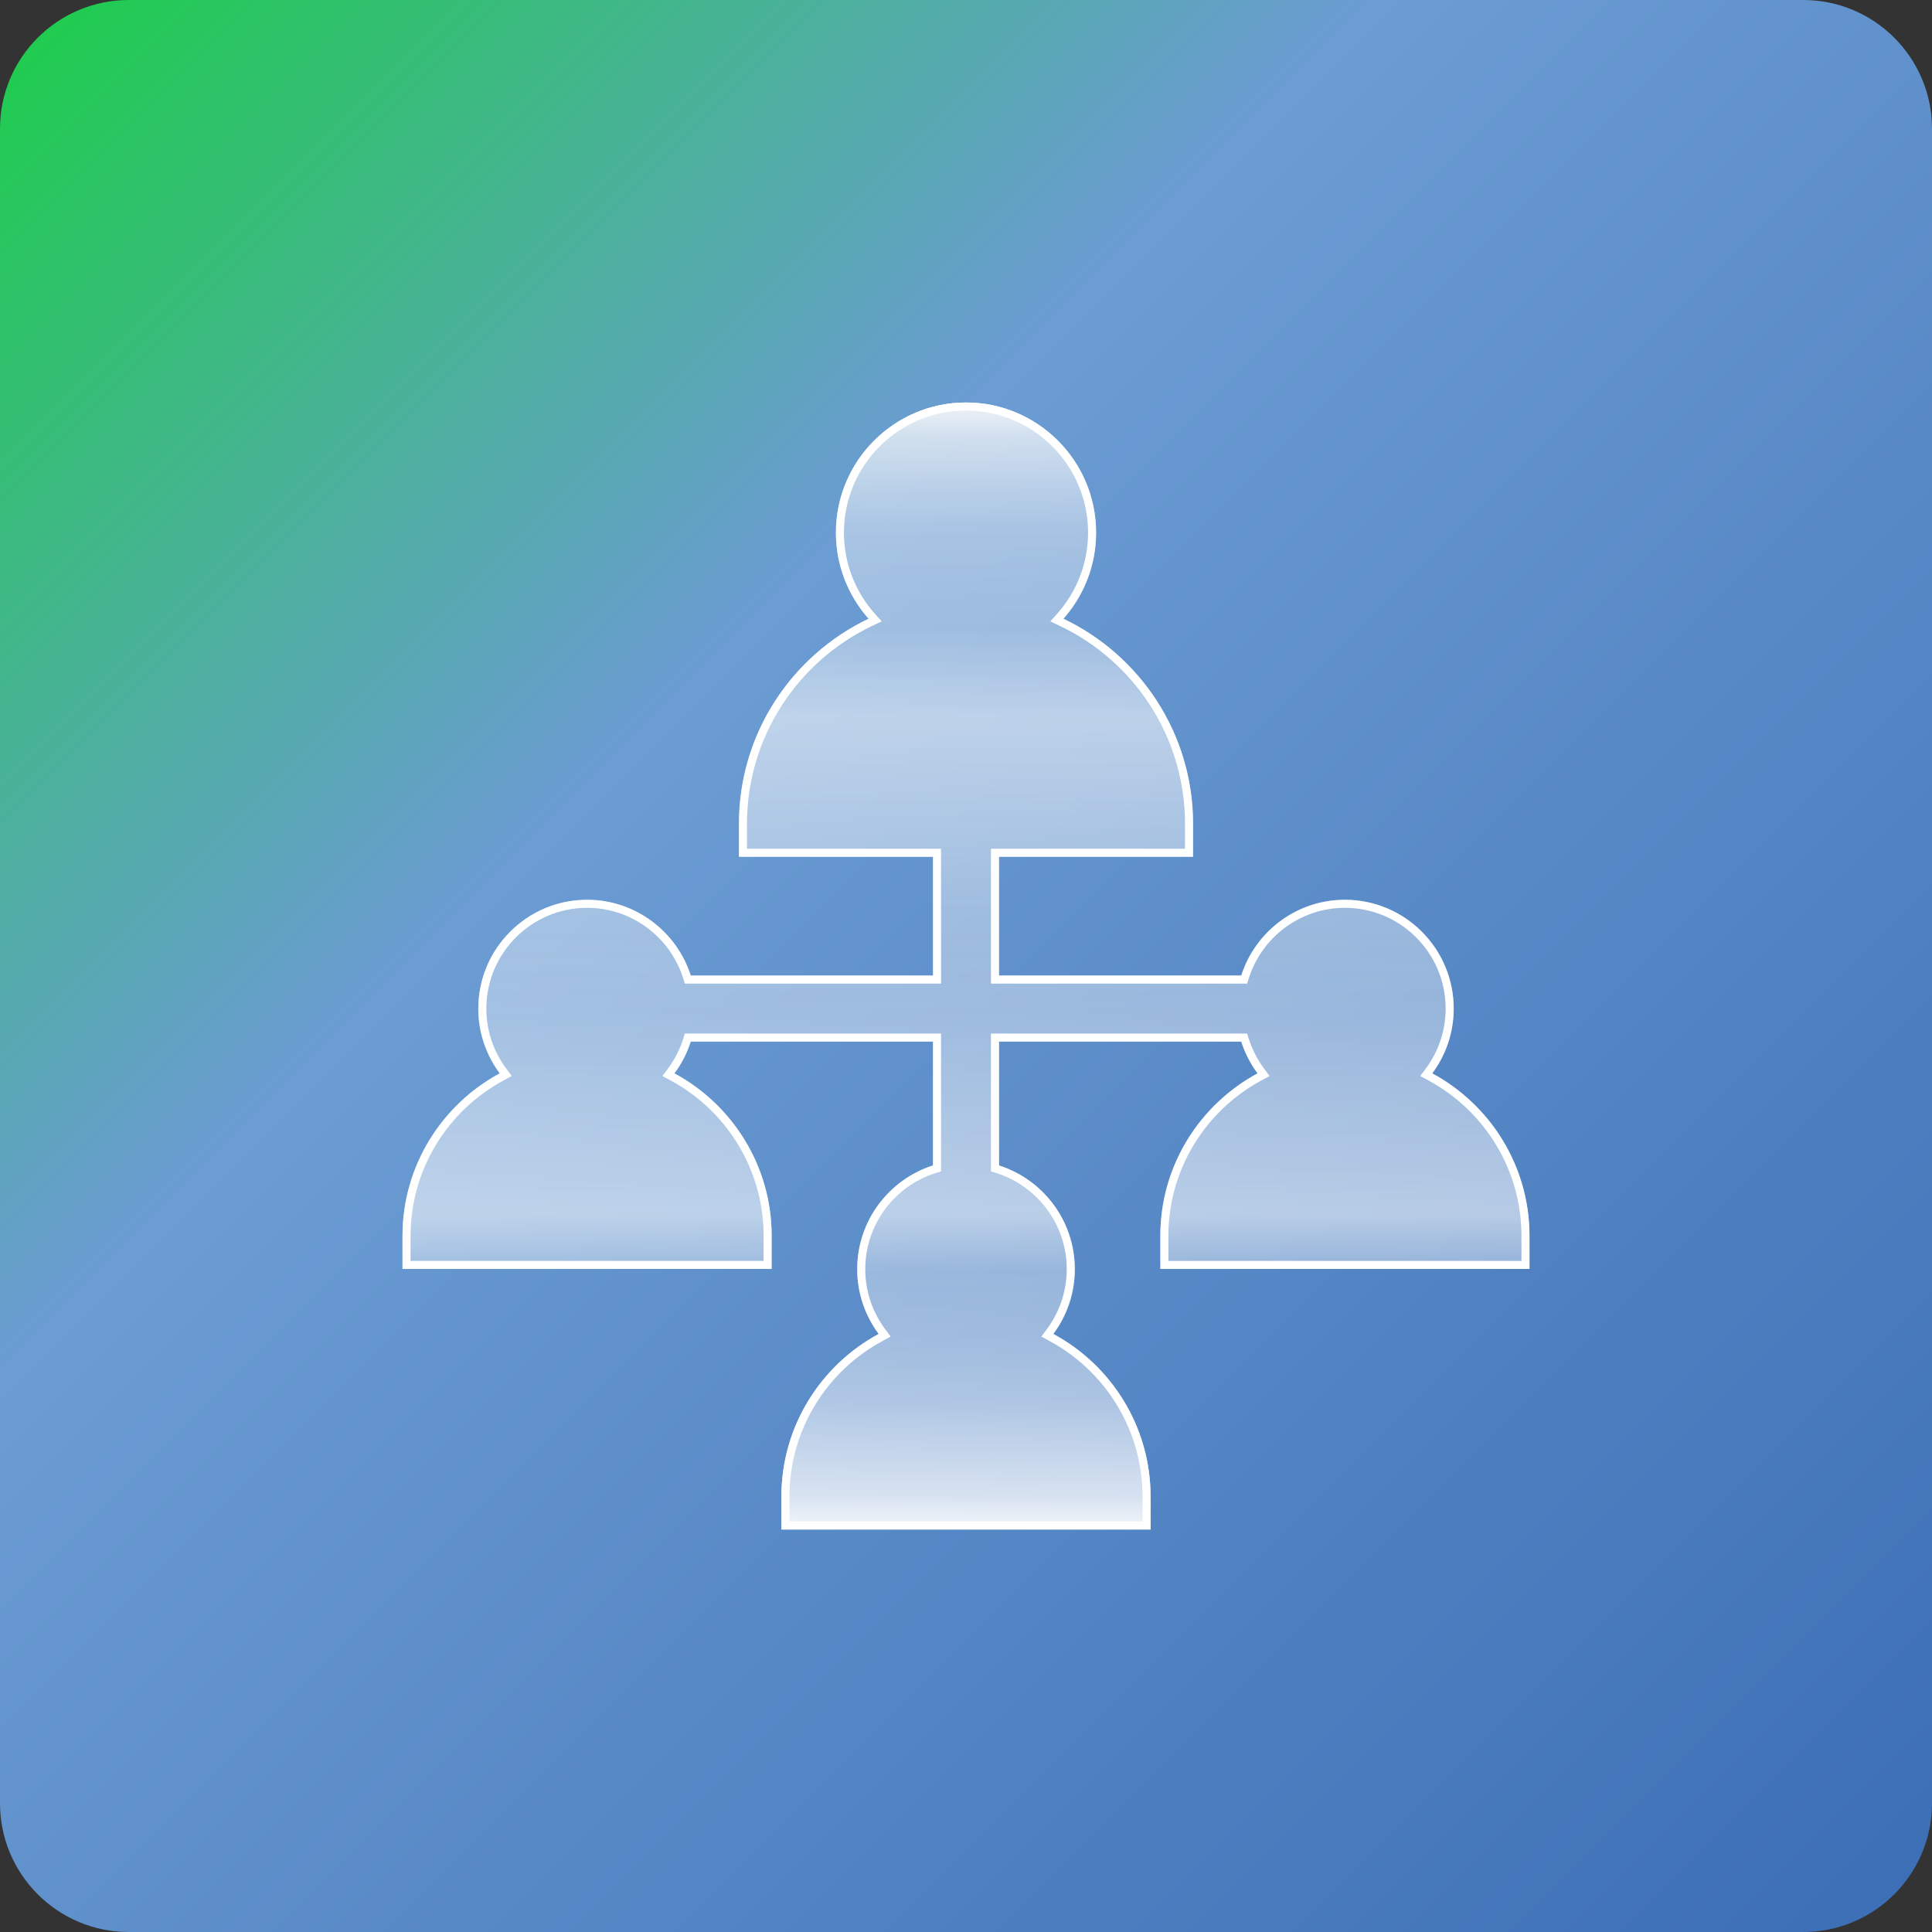 <svg width="72" height="72" viewBox="0 0 72 72" fill="none" xmlns="http://www.w3.org/2000/svg">
<rect x="0" y="0" width="72" height="72" fill="#333333" stroke="none"/>
<path d="M67.2 0H4.8C2.149 0 0 2.149 0 4.8V67.2C0 69.851 2.149 72 4.8 72H67.2C69.851 72 72 69.851 72 67.2V4.8C72 2.149 69.851 0 67.2 0Z" fill="url(#paint0_linear_603_1755)"/>
<g clip-path="url(#clip0_603_1755)">
<path d="M53.376 40.001C53.878 39.326 54.176 38.49 54.176 37.586C54.176 35.351 52.357 33.532 50.121 33.532C48.314 33.532 46.78 34.72 46.258 36.356H37.23V31.931H44.462V30.7C44.462 27.333 42.486 24.42 39.632 23.058C40.389 22.202 40.849 21.079 40.849 19.849C40.849 17.175 38.674 15 36 15C33.326 15 31.151 17.175 31.151 19.849C31.151 21.079 31.611 22.202 32.368 23.058C29.514 24.42 27.538 27.333 27.538 30.7V31.931H34.77V36.356H25.742C25.22 34.72 23.686 33.532 21.879 33.532C19.643 33.532 17.824 35.351 17.824 37.587C17.824 38.49 18.122 39.326 18.624 40.001C16.468 41.164 15 43.443 15 46.059V47.29H28.758V46.059C28.758 43.443 27.29 41.164 25.134 40.001C25.398 39.646 25.605 39.247 25.742 38.817H34.77V43.434C33.134 43.956 31.945 45.49 31.945 47.297C31.945 48.201 32.243 49.036 32.745 49.711C30.589 50.874 29.121 53.153 29.121 55.77V57H42.879V55.77C42.879 53.153 41.411 50.874 39.255 49.711C39.757 49.036 40.055 48.201 40.055 47.297C40.055 45.49 38.866 43.956 37.23 43.434V38.817H46.258C46.395 39.247 46.602 39.646 46.866 40.001C44.71 41.164 43.242 43.443 43.242 46.059V47.29H57V46.059C57 43.443 55.532 41.164 53.376 40.001Z" fill="url(#paint1_linear_603_1755)"/>
</g>
<g clip-path="url(#clip1_603_1755)">
<path d="M53.376 40.001C53.878 39.326 54.176 38.49 54.176 37.586C54.176 35.351 52.357 33.532 50.121 33.532C48.314 33.532 46.78 34.72 46.258 36.356H37.23V31.931H44.462V30.7C44.462 27.333 42.486 24.42 39.632 23.058C40.389 22.202 40.849 21.079 40.849 19.849C40.849 17.175 38.674 15 36 15C33.326 15 31.151 17.175 31.151 19.849C31.151 21.079 31.611 22.202 32.368 23.058C29.514 24.42 27.538 27.333 27.538 30.7V31.931H34.77V36.356H25.742C25.22 34.72 23.686 33.532 21.879 33.532C19.643 33.532 17.824 35.351 17.824 37.587C17.824 38.49 18.122 39.326 18.624 40.001C16.468 41.164 15 43.443 15 46.059V47.29H28.758V46.059C28.758 43.443 27.29 41.164 25.134 40.001C25.398 39.646 25.605 39.247 25.742 38.817H34.77V43.434C33.134 43.956 31.945 45.49 31.945 47.297C31.945 48.201 32.243 49.036 32.745 49.711C30.589 50.874 29.121 53.153 29.121 55.77V57H42.879V55.77C42.879 53.153 41.411 50.874 39.255 49.711C39.757 49.036 40.055 48.201 40.055 47.297C40.055 45.49 38.866 43.956 37.23 43.434V38.817H46.258C46.395 39.247 46.602 39.646 46.866 40.001C44.71 41.164 43.242 43.443 43.242 46.059V47.29H57V46.059C57 43.443 55.532 41.164 53.376 40.001Z" fill="url(#paint2_linear_603_1755)"/>
</g>
<g clip-path="url(#clip2_603_1755)">
<path d="M36 15.15C38.591 15.15 40.699 17.259 40.699 19.85C40.699 21.041 40.253 22.13 39.52 22.959L39.388 23.107L39.567 23.193C42.371 24.531 44.312 27.393 44.312 30.7V31.78H37.08V36.506H46.367L46.4 36.401C46.904 34.826 48.382 33.682 50.121 33.682C52.274 33.682 54.025 35.433 54.025 37.586C54.025 38.456 53.739 39.261 53.256 39.911L53.152 40.051L53.305 40.133C55.414 41.271 56.85 43.501 56.85 46.06V47.14H43.393V46.06C43.393 43.501 44.828 41.271 46.937 40.133L47.09 40.051L46.986 39.911C46.732 39.569 46.533 39.185 46.4 38.772L46.367 38.667H37.08V43.543L37.185 43.576C38.76 44.079 39.904 45.557 39.904 47.297C39.904 48.167 39.618 48.972 39.135 49.622L39.031 49.761L39.184 49.844C41.293 50.982 42.728 53.211 42.728 55.77V56.85H29.271V55.77C29.271 53.211 30.707 50.982 32.816 49.844L32.969 49.761L32.865 49.622C32.382 48.972 32.096 48.167 32.096 47.297C32.096 45.557 33.24 44.079 34.815 43.576L34.92 43.543V38.667H25.633L25.6 38.772C25.468 39.185 25.268 39.57 25.014 39.911L24.91 40.051L25.062 40.133C27.172 41.271 28.607 43.501 28.607 46.06V47.14H15.15V46.06C15.15 43.501 16.586 41.271 18.695 40.133L18.848 40.051L18.744 39.911C18.261 39.261 17.975 38.457 17.975 37.587C17.975 35.434 19.726 33.682 21.879 33.682C23.618 33.682 25.096 34.826 25.6 36.401L25.633 36.506H34.92V31.78H27.688V30.7C27.688 27.393 29.629 24.531 32.433 23.193L32.612 23.107L32.48 22.959C31.747 22.13 31.301 21.041 31.301 19.85C31.301 17.259 33.409 15.15 36 15.15Z" stroke="white" stroke-width="0.3"/>
</g>
<defs>
<linearGradient id="paint0_linear_603_1755" x1="1.408" y1="1.404" x2="70.596" y2="70.592" gradientUnits="userSpaceOnUse">
<stop stop-color="#20CC50"/>
<stop offset="0.35" stop-color="#6B9CD3"/>
<stop offset="1" stop-color="#3D6FB6"/>
</linearGradient>
<linearGradient id="paint1_linear_603_1755" x1="36.003" y1="15" x2="36.003" y2="56.995" gradientUnits="userSpaceOnUse">
<stop stop-color="white" stop-opacity="0.9"/>
<stop offset="0.03" stop-color="white" stop-opacity="0.624"/>
<stop offset="0.07" stop-color="white" stop-opacity="0.476"/>
<stop offset="0.11" stop-color="white" stop-opacity="0.36"/>
<stop offset="0.15" stop-color="white" stop-opacity="0.302"/>
<stop offset="0.2" stop-color="white" stop-opacity="0.26"/>
<stop offset="0.28" stop-color="white" stop-opacity="0.5"/>
<stop offset="0.46" stop-color="#FDFDFD" stop-opacity="0.23"/>
<stop offset="0.67" stop-color="#F9F9F9" stop-opacity="0.185"/>
<stop offset="0.89" stop-color="#F3F3F3" stop-opacity="0.122"/>
<stop offset="1" stop-color="#EFEFEF" stop-opacity="0.3"/>
</linearGradient>
<linearGradient id="paint2_linear_603_1755" x1="36.002" y1="56.995" x2="36.002" y2="15" gradientUnits="userSpaceOnUse">
<stop stop-color="white" stop-opacity="0.9"/>
<stop offset="0.03" stop-color="white" stop-opacity="0.689"/>
<stop offset="0.11" stop-color="white" stop-opacity="0.462"/>
<stop offset="0.17" stop-color="white" stop-opacity="0.336"/>
<stop offset="0.23" stop-color="white" stop-opacity="0.27"/>
<stop offset="0.28" stop-color="white" stop-opacity="0.5"/>
<stop offset="0.46" stop-color="#FDFDFD" stop-opacity="0.23"/>
<stop offset="0.67" stop-color="#F9F9F9" stop-opacity="0.185"/>
<stop offset="0.89" stop-color="#F3F3F3" stop-opacity="0.122"/>
<stop offset="1" stop-color="#EFEFEF" stop-opacity="0.3"/>
</linearGradient>
<clipPath id="clip0_603_1755">
<rect width="42" height="42" fill="white" transform="translate(15 15)"/>
</clipPath>
<clipPath id="clip1_603_1755">
<rect width="42" height="42" fill="white" transform="translate(15 15)"/>
</clipPath>
<clipPath id="clip2_603_1755">
<rect width="42" height="42" fill="white" transform="translate(15 15)"/>
</clipPath>
</defs>
</svg>
